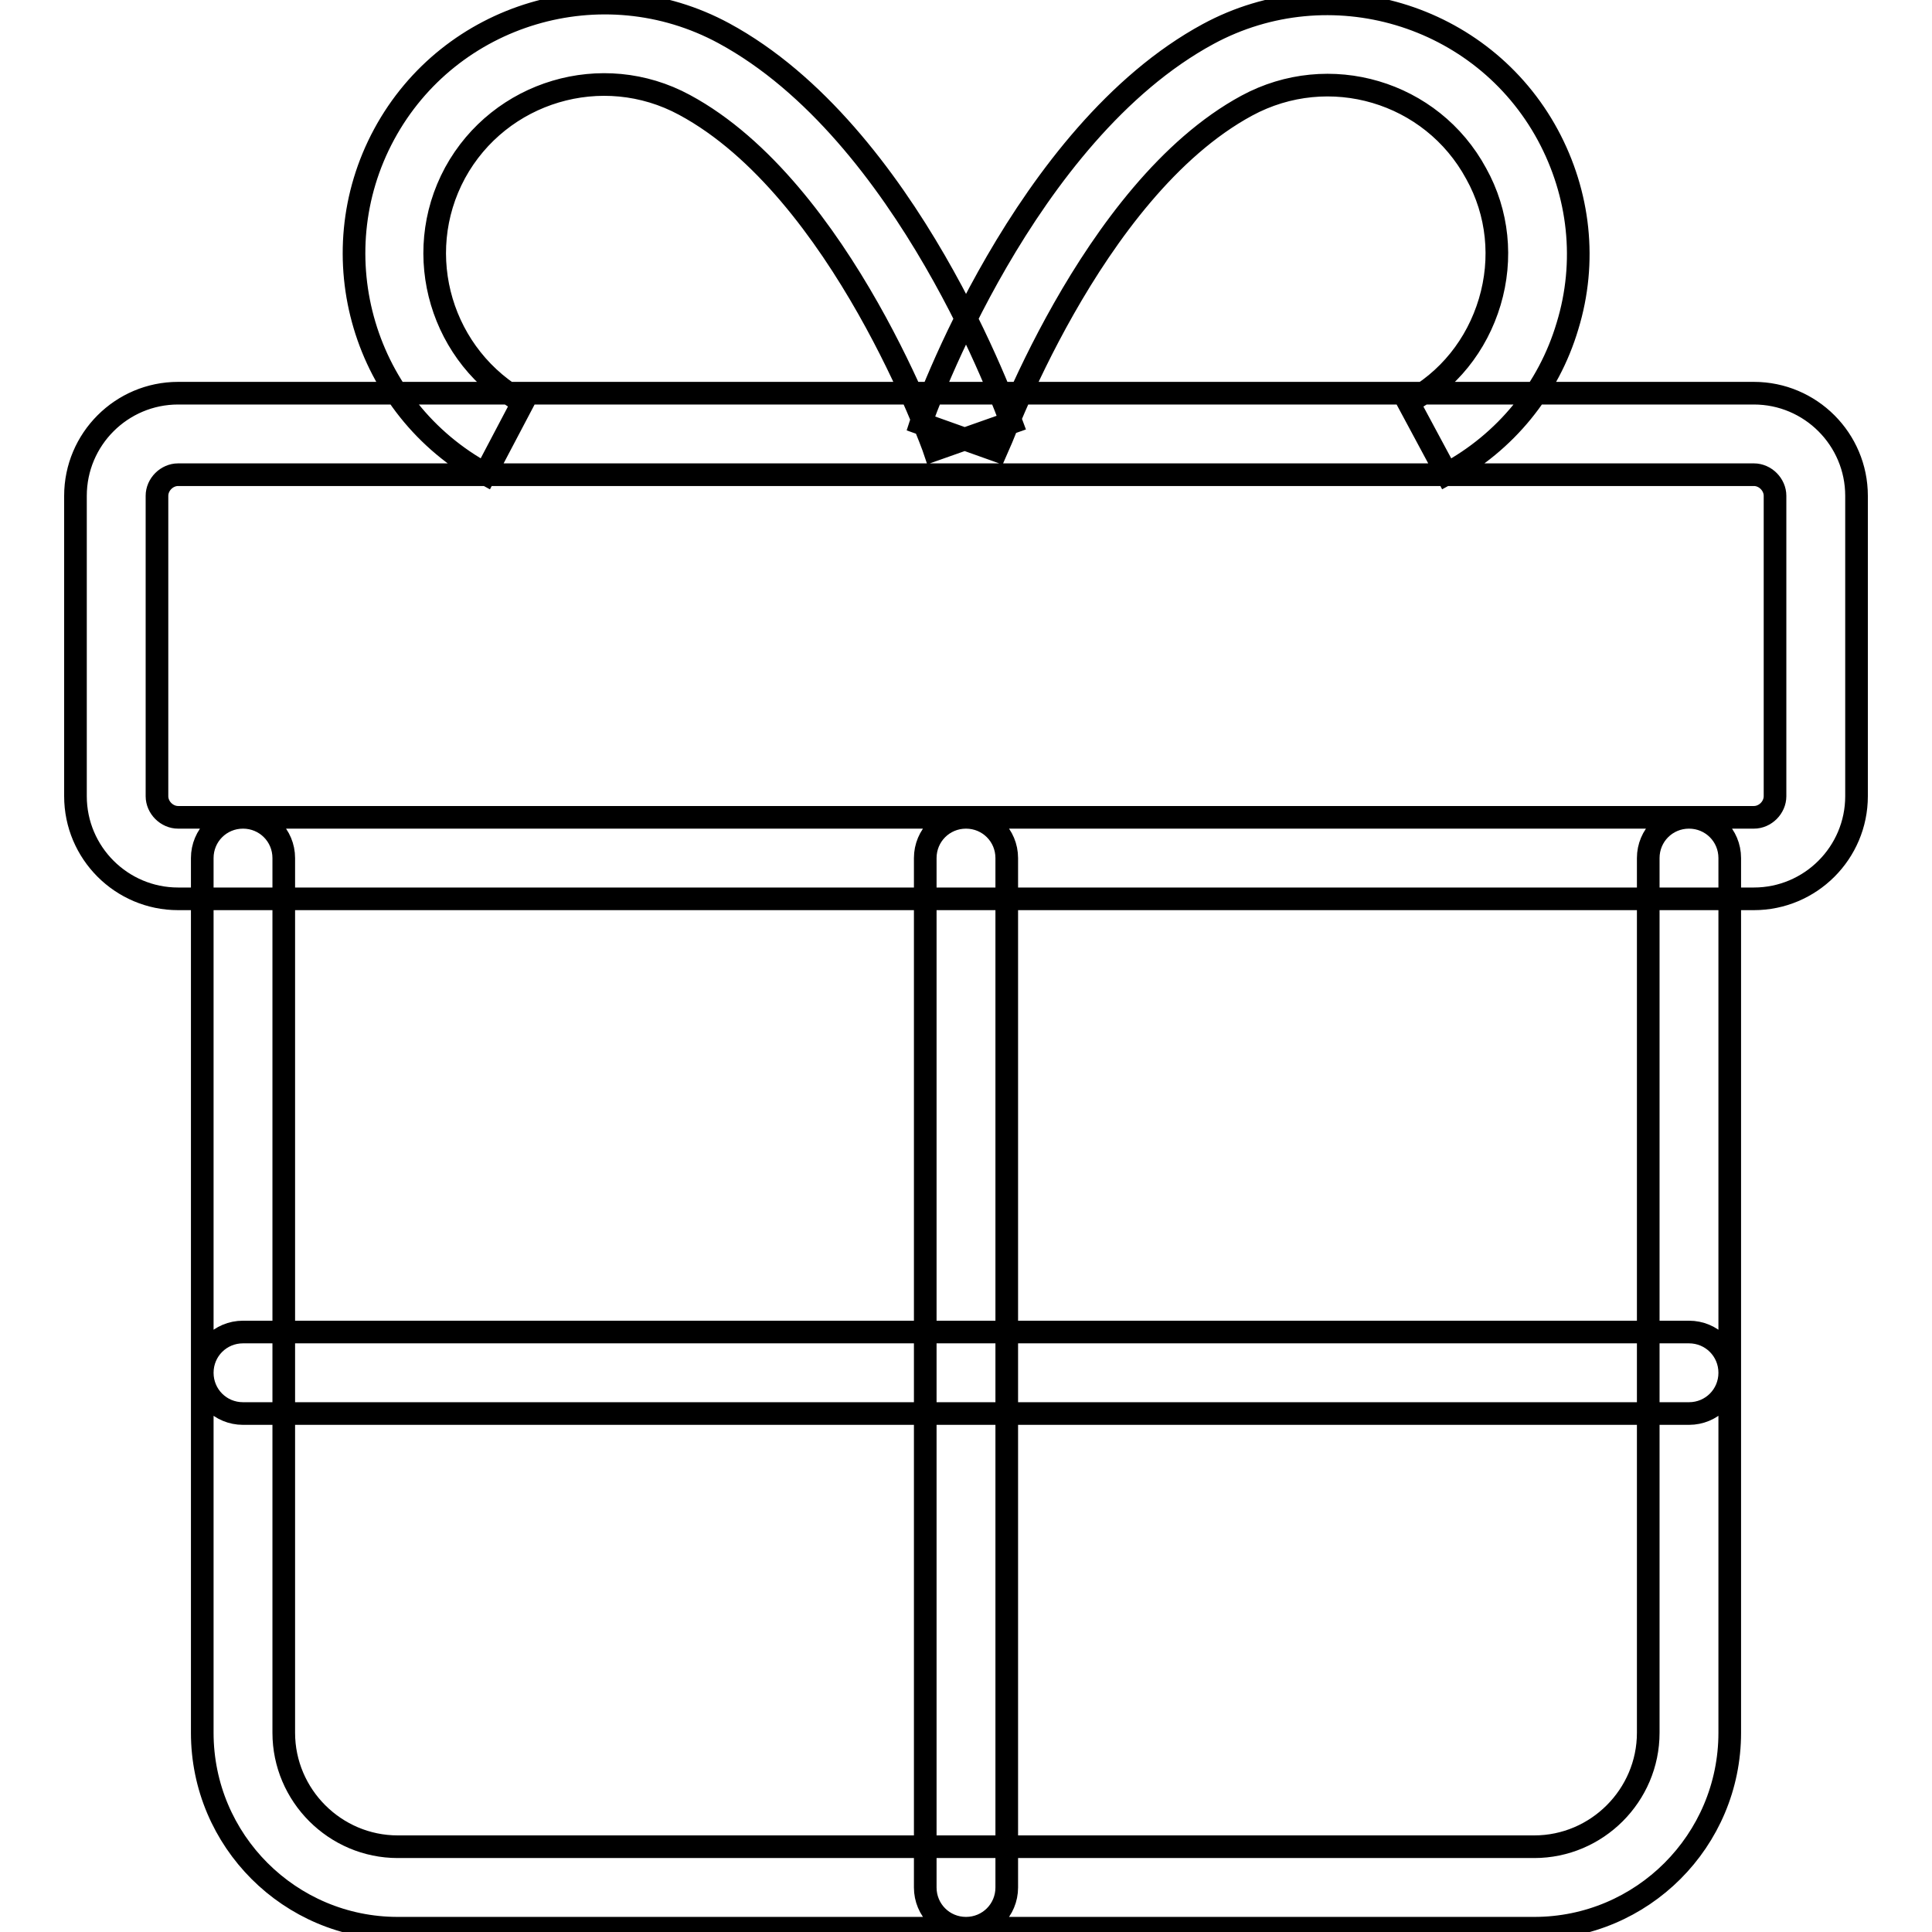 <?xml version="1.0" encoding="utf-8"?>
<!-- Svg Vector Icons : http://www.onlinewebfonts.com/icon -->
<!DOCTYPE svg PUBLIC "-//W3C//DTD SVG 1.1//EN" "http://www.w3.org/Graphics/SVG/1.1/DTD/svg11.dtd">
<svg version="1.1" xmlns="http://www.w3.org/2000/svg" xmlns:xlink="http://www.w3.org/1999/xlink" x="0px" y="0px" viewBox="0 0 256 256" enable-background="new 0 0 256 256" xml:space="preserve">
<g> <path stroke-width="3" fill-opacity="0" stroke="#000000"  d="M232.4,119.1H23.6c-7.5,0-13.6-6.1-13.6-13.6V65.7c0-7.5,6.1-13.6,13.6-13.6h208.8 c7.5,0,13.6,6.1,13.6,13.6v39.8C246,113,239.9,119.1,232.4,119.1z M23.6,62.9c-1.5,0-2.8,1.3-2.8,2.8v39.8c0,1.5,1.3,2.8,2.8,2.8 h208.8c1.5,0,2.8-1.3,2.8-2.8V65.7c0-1.5-1.3-2.8-2.8-2.8H23.6z M203.3,255.5H52.7c-14.3,0-25.9-11.6-25.9-25.9V113.7 c0-3,2.4-5.4,5.4-5.4c3,0,5.4,2.4,5.4,5.4v115.9c0,8.3,6.8,15.1,15.1,15.1h150.6c8.3,0,15.1-6.8,15.1-15.1V113.7 c0-3,2.4-5.4,5.4-5.4s5.4,2.4,5.4,5.4v115.9C229.2,243.9,217.6,255.5,203.3,255.5z M128,255.5c-3,0-5.4-2.4-5.4-5.4V113.7 c0-3,2.4-5.4,5.4-5.4s5.4,2.4,5.4,5.4v136.4C133.4,253.1,131,255.5,128,255.5z M64.3,62.8c-16.1-8.7-22.1-28.9-13.4-45 c8.7-16.1,28.9-22.1,45-13.4c24.4,13.2,37.5,50,38.1,51.6l-10.2,3.6c-0.1-0.3-12.3-34.5-33.1-45.7c-10.9-5.9-24.5-1.8-30.4,9 c-5.9,10.9-1.8,24.5,9,30.4L64.3,62.8z M191.7,62.8l-5.1-9.5c5.3-2.8,9.1-7.6,10.8-13.3c1.7-5.7,1.1-11.8-1.8-17 c-5.9-10.9-19.5-14.9-30.4-9c-20.7,11.2-32.9,45.3-33.1,45.7L122,56.1c0.5-1.6,13.7-38.4,38.1-51.6c16.1-8.7,36.3-2.7,45,13.4 c4.2,7.8,5.2,16.8,2.6,25.3C205.2,51.6,199.5,58.6,191.7,62.8z M223.8,187.3H32.2c-3,0-5.4-2.4-5.4-5.4c0-3,2.4-5.4,5.4-5.4h191.6 c3,0,5.4,2.4,5.4,5.4C229.2,184.9,226.8,187.3,223.8,187.3z"/></g>
</svg>